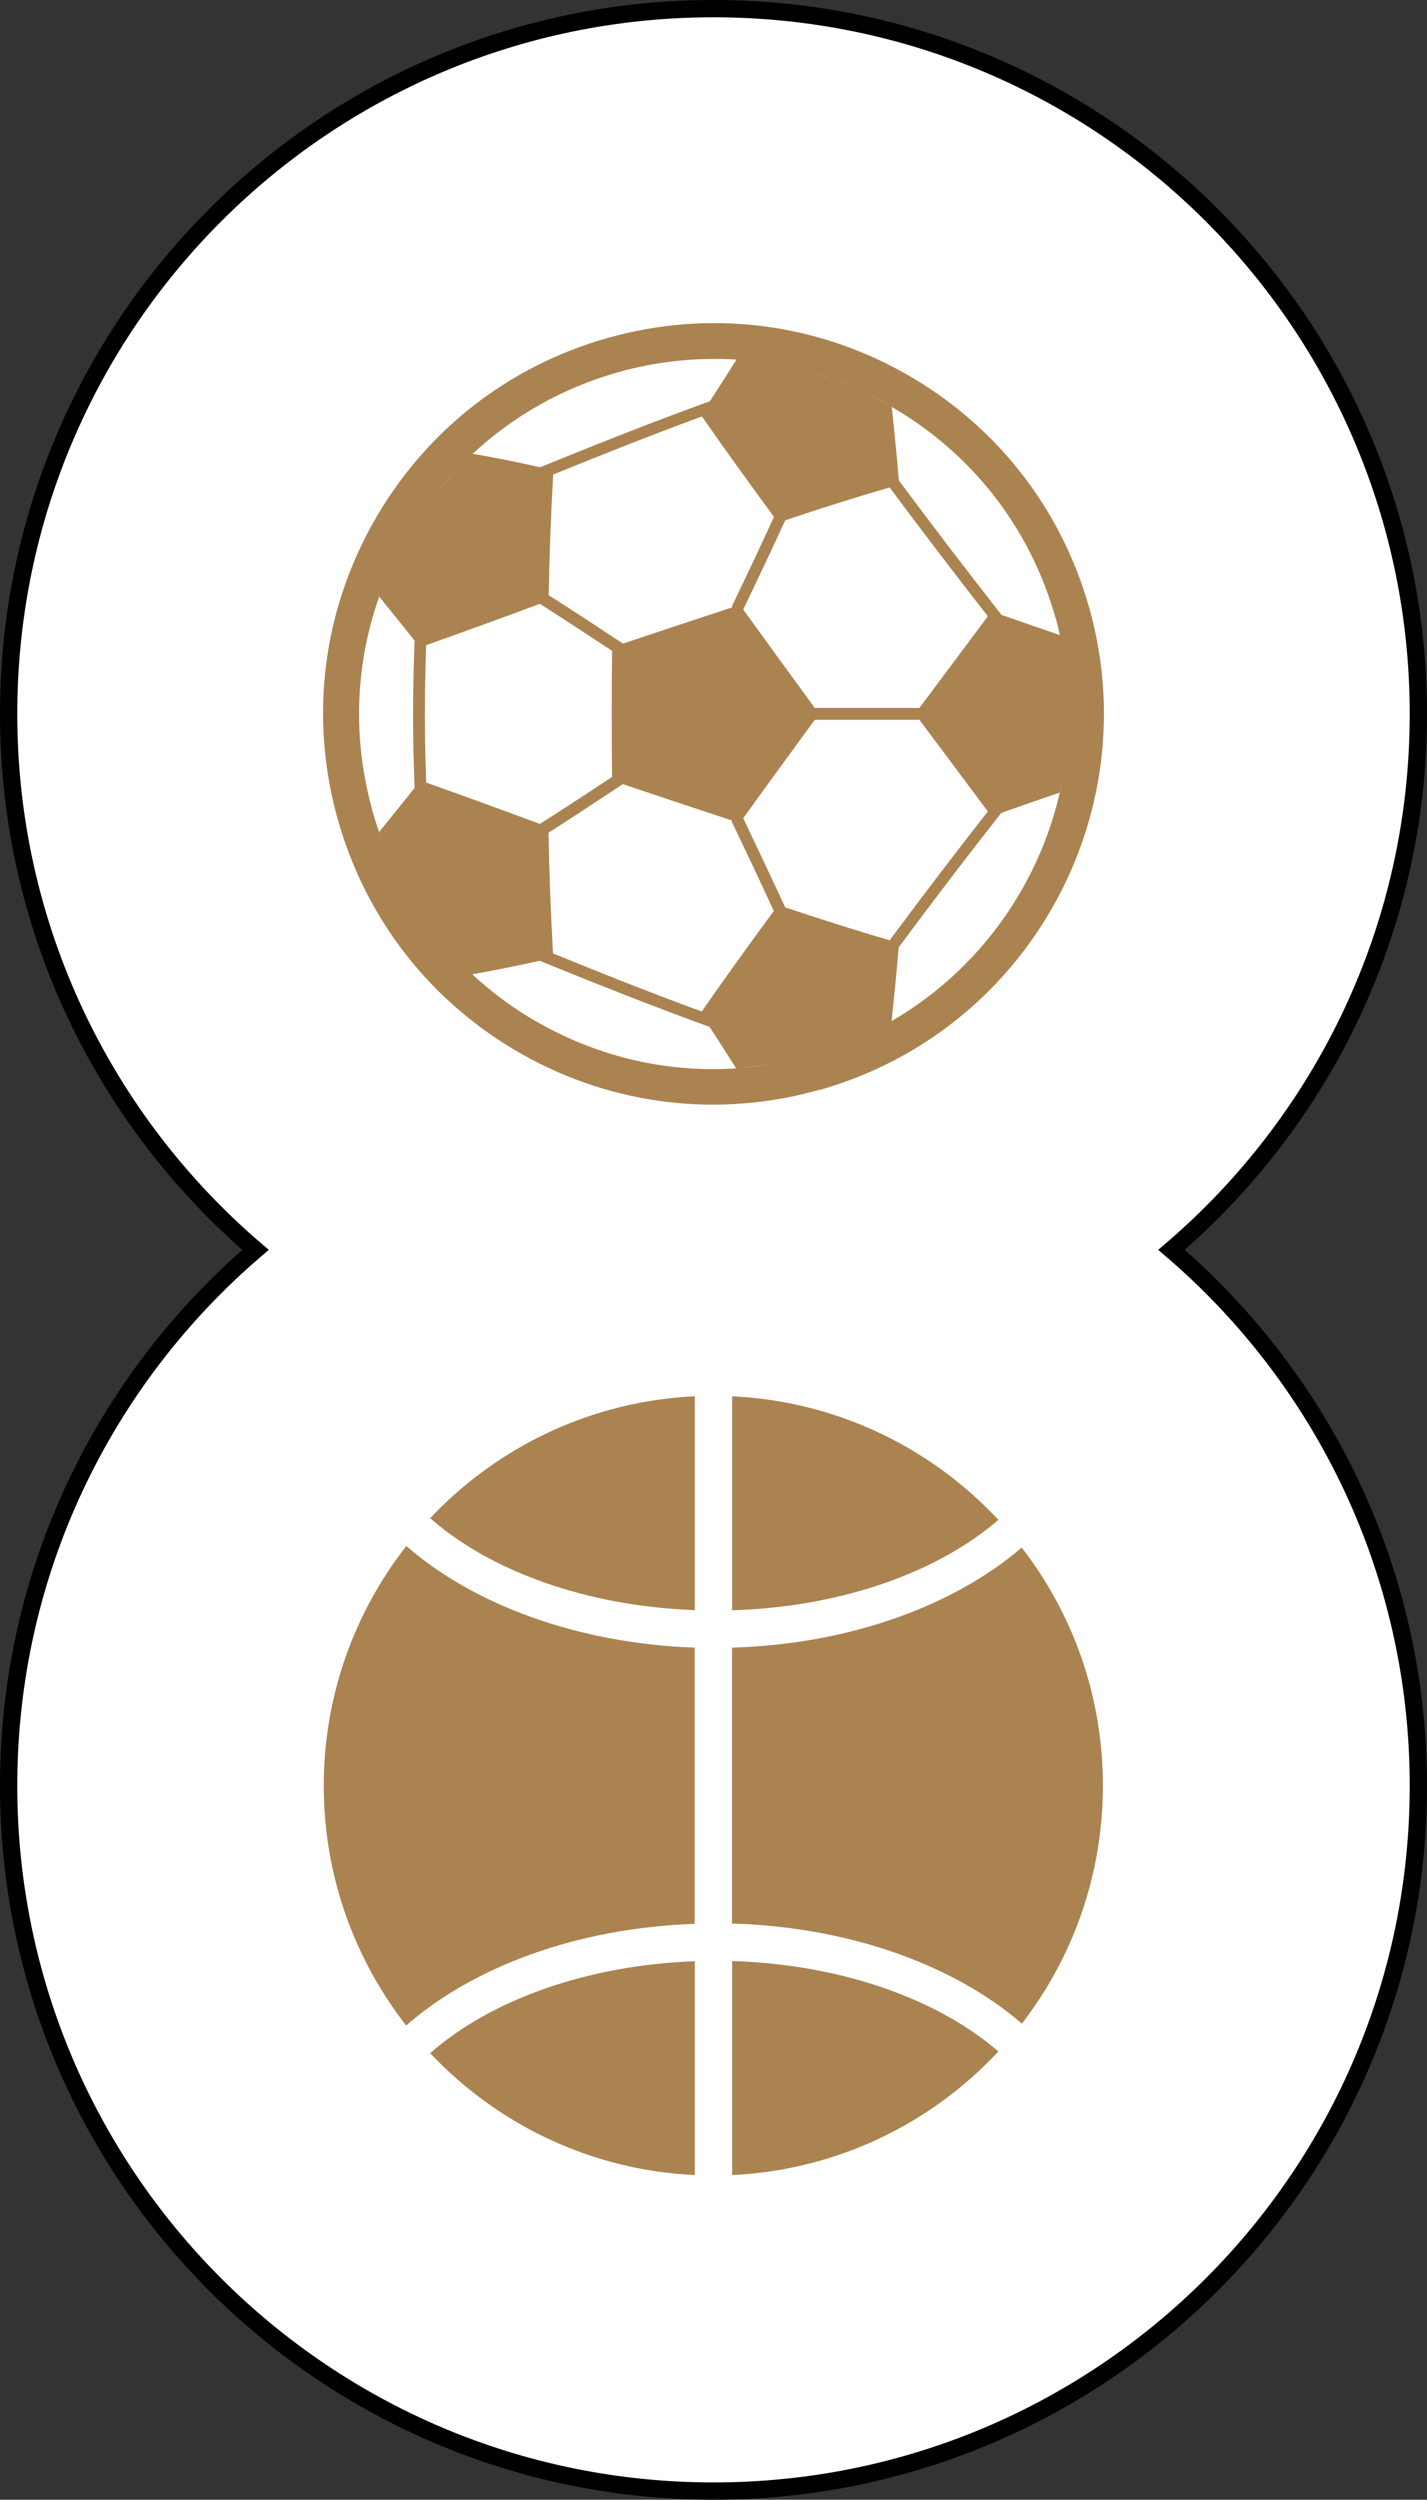 <?xml version="1.0" encoding="UTF-8"?><svg id="BG" xmlns="http://www.w3.org/2000/svg" width="82.6" height="144.6" viewBox="0 0 82.6 144.6"><rect x="0" y="0" width="82.6" height="144.6" fill="#333333" stroke="none"/><defs><style>.cls-1{stroke:#000;stroke-miterlimit:10;}.cls-1,.cls-2{fill:#fff;}.cls-3{fill:#ab8350;}</style></defs><path class="cls-1" d="M82.1,103.3c0-12.41-5.55-23.52-14.29-31,8.74-7.48,14.29-18.59,14.29-31C82.1,18.77,63.83.5,41.3.5S.5,18.77.5,41.3c0,12.41,5.55,23.52,14.29,31C6.05,79.78.5,90.89.5,103.3c0,22.53,18.27,40.8,40.8,40.8s40.8-18.27,40.8-40.8Z"/><path class="cls-3" d="M47.4,63.06c12-3.36,19.02-15.86,15.66-27.86-1.63-5.81-5.42-10.64-10.68-13.6-5.26-2.96-11.36-3.69-17.17-2.06-5.81,1.63-10.64,5.42-13.6,10.68-1.93,3.43-2.91,7.21-2.91,11.04,0,2.05.28,4.11.85,6.13,1.63,5.81,5.42,10.64,10.68,13.6,5.26,2.96,11.36,3.69,17.17,2.06M45.81,61.33c.35-.08.69-.16,1.04-.26-.35.1-.69.18-1.04.26M42.61,61.79c.69-.05,1.39-.13,2.08-.24-.69.12-1.39.2-2.08.24M44.75,61.54c.31-.05.62-.11.93-.18-.31.07-.62.13-.93.18M51.56,59.09s.03-.02.05-.03c.15-1.42.29-2.84.41-4.26,2.03-2.74,4.06-5.39,5.94-7.78,1.12-.39,2.25-.79,3.38-1.17.17-.73.3-1.48.39-2.24-.74,6.41-4.49,12.21-10.16,15.48M47.62,60.84c.08-.02.15-.05.22-.07-.07.02-.15.05-.22.07M48.39,60.58c.07-.03.15-.05.22-.08-.07.03-.15.05-.22.08M49.31,60.22s.02,0,.03,0c0,0-.02,0-.03,0M50.04,59.9c.07-.03.15-.07.22-.1-.07.03-.14.07-.22.1M50.75,59.55c.07-.04.15-.07.21-.11-.07.04-.14.07-.21.11M44.8,29.9c-.7,1.53-1.47,3.16-2.4,5.1-.02.05-.03.09-.03.14-2.09.68-4.2,1.39-6.31,2.09-1.59-1.05-2.99-1.97-4.3-2.8.04-2.33.13-4.66.26-6.98,2.94-1.2,5.81-2.33,8.61-3.36,1.33,1.91,2.73,3.85,4.17,5.81M51.5,28.2c1.94,2.62,3.88,5.14,5.68,7.45-1.27,1.71-2.6,3.48-3.96,5.3h-6.06c-1.38-1.89-2.77-3.79-4.14-5.69.94-1.96,1.72-3.61,2.43-5.16,2.04-.69,4.06-1.33,6.05-1.9M35.43,37.65c-.03,2.43-.03,4.86,0,7.29-1.52,1.01-2.9,1.91-4.18,2.72-2.19-.81-4.38-1.61-6.58-2.39-.1-2.65-.1-5.31,0-7.95,2.2-.78,4.39-1.58,6.58-2.39,1.27.81,2.65,1.71,4.18,2.72M47.16,41.64h6.06c1.36,1.82,2.69,3.59,3.96,5.3-1.81,2.31-3.74,4.83-5.68,7.45-1.98-.57-4-1.22-6.05-1.9-.71-1.54-1.51-3.23-2.43-5.16,1.37-1.9,2.76-3.8,4.14-5.69M36.05,45.36c2.11.71,4.22,1.41,6.31,2.1,0,.05,0,.1.03.14.91,1.9,1.7,3.57,2.4,5.1-1.44,1.95-2.84,3.9-4.17,5.81-2.8-1.02-5.67-2.16-8.61-3.36-.13-2.33-.22-4.65-.26-6.98,1.31-.84,2.73-1.77,4.3-2.81M61.88,41.3c0,.35-.01.71-.03,1.06.02-.35.03-.7.03-1.06s-.01-.69-.03-1.04c.02.34.03.69.03,1.04M61.75,43.55c.04-.32.06-.63.08-.96-.02.32-.05.64-.08.96M61.84,40.1c-.02-.35-.05-.7-.09-1.04.04.35.07.7.09,1.04M61.74,38.98c-.09-.75-.21-1.49-.39-2.24.17.75.3,1.49.39,2.24M61.11,35.76c.09.32.17.65.24.98-1.13-.39-2.25-.78-3.38-1.17-1.88-2.4-3.91-5.04-5.94-7.78-.12-1.42-.26-2.83-.41-4.25,4.66,2.7,8.03,7.03,9.48,12.22M51.39,23.4c-.32-.18-.65-.35-.98-.52.33.16.66.33.98.52M50.11,22.74c-.23-.11-.47-.22-.7-.32.24.1.47.21.7.32M49.06,22.28c-.23-.09-.45-.18-.69-.27.23.08.46.17.69.27M48.03,21.89c-.24-.08-.48-.16-.72-.24.24.07.48.15.72.24M46.99,21.56c-.27-.08-.54-.15-.81-.22.27.07.54.14.81.22M45.95,21.29c-.34-.08-.69-.15-1.03-.21.34.06.69.13,1.03.21M44.89,21.07c-.75-.13-1.51-.22-2.27-.27.76.05,1.52.14,2.27.27M35.78,21.53c2.26-.63,4.57-.87,6.85-.73-.5.8-1.02,1.6-1.54,2.41-3.18,1.15-6.46,2.45-9.83,3.82-1.31-.3-2.62-.56-3.9-.78,2.37-2.2,5.23-3.82,8.43-4.72M25.33,28.44c.28-.35.57-.69.88-1.02-.3.33-.59.67-.88,1.02M26.26,27.36c.16-.18.33-.35.49-.52-.17.17-.33.34-.49.52M27.36,26.25c-.18.17-.36.34-.53.51.17-.17.35-.34.53-.51M24.08,30.17c-.06.09-.12.19-.18.28.06-.09.12-.19.18-.28M25.2,28.59c-.1.13-.19.26-.29.38.1-.13.19-.26.29-.38M24.63,29.35c-.08.11-.16.23-.24.34.08-.11.16-.23.24-.34M21.55,46.86c-1.23-4.41-.97-8.99.71-13.17-.11.27-.21.54-.31.82.66.82,1.35,1.67,2.05,2.55-.06,1.42-.09,2.84-.09,4.26s.03,2.84.09,4.26c-.7.87-1.38,1.72-2.05,2.54.13.37.27.74.42,1.1-.32-.77-.6-1.55-.83-2.37M22.97,32.07c-.09.19-.18.38-.27.57.09-.19.18-.38.27-.57M22.58,32.88c-.11.25-.22.49-.32.75.1-.25.21-.5.32-.75M25.99,54.99c-.12-.13-.24-.27-.36-.41.12.14.24.28.36.41M25.56,54.49c-.22-.26-.44-.54-.65-.81.21.28.42.55.65.81M24.79,53.51c-.22-.3-.44-.61-.65-.93.21.31.42.62.65.93M24.14,52.58c-.1-.16-.21-.32-.31-.49.1.16.2.33.31.49M23.75,51.96c-.18-.3-.35-.6-.52-.91.16.31.34.61.52.91M23.17,50.93c-.28-.52-.53-1.05-.76-1.6.23.55.48,1.08.76,1.6M26.14,55.15c.21.23.42.45.64.67-.22-.22-.43-.44-.64-.67M31.25,59.21c-1.59-.89-3.03-1.98-4.3-3.22.13.13.26.25.39.37,1.28-.23,2.59-.49,3.9-.78,3.37,1.37,6.65,2.67,9.83,3.82.53.81,1.04,1.61,1.54,2.4-3.93.26-7.85-.62-11.37-2.6"/><path class="cls-2" d="M40.22,113.45c-6.32.23-11.87,2.28-15.32,5.32,3.88,4.11,9.29,6.77,15.32,7.05v-12.37Z"/><path class="cls-2" d="M57.79,87.92c-3.89-4.17-9.33-6.86-15.41-7.15v12.38c6.34-.19,11.91-2.21,15.41-5.23Z"/><path class="cls-2" d="M42.38,111.27c6.83.2,12.87,2.42,16.77,5.79,2.94-3.81,4.69-8.58,4.69-13.77s-1.75-9.96-4.7-13.77c-3.91,3.36-9.95,5.59-16.77,5.79v15.96Z"/><path class="cls-2" d="M42.38,125.82c6.08-.29,11.52-2.98,15.41-7.15-3.5-3.02-9.07-5.04-15.41-5.23v12.38Z"/><path class="cls-2" d="M40.22,80.77c-6.03.28-11.44,2.94-15.32,7.05,3.45,3.04,9,5.09,15.32,5.32v-12.37Z"/><path class="cls-2" d="M40.22,95.31c-6.81-.24-12.83-2.5-16.7-5.88-2.99,3.83-4.78,8.64-4.78,13.87s1.79,10.04,4.77,13.87c3.87-3.39,9.88-5.65,16.7-5.88v-15.97Z"/><path class="cls-3" d="M40.22,113.45c-6.32.23-11.87,2.28-15.32,5.32,3.88,4.11,9.29,6.77,15.32,7.05v-12.37Z"/><path class="cls-3" d="M57.79,87.92c-3.89-4.17-9.33-6.86-15.41-7.15v12.38c6.34-.19,11.91-2.21,15.41-5.23Z"/><path class="cls-3" d="M42.38,111.27c6.83.2,12.87,2.42,16.77,5.79,2.94-3.81,4.69-8.58,4.69-13.77s-1.75-9.96-4.7-13.77c-3.91,3.36-9.95,5.59-16.77,5.79v15.96Z"/><path class="cls-3" d="M42.38,125.82c6.08-.29,11.52-2.98,15.41-7.15-3.5-3.02-9.07-5.04-15.41-5.23v12.38Z"/><path class="cls-3" d="M40.22,80.77c-6.03.28-11.44,2.94-15.32,7.05,3.45,3.04,9,5.09,15.32,5.32v-12.37Z"/><path class="cls-3" d="M40.22,95.31c-6.81-.24-12.83-2.5-16.7-5.88-2.99,3.83-4.78,8.64-4.78,13.87s1.79,10.04,4.77,13.87c3.87-3.39,9.88-5.65,16.7-5.88v-15.97Z"/></svg>